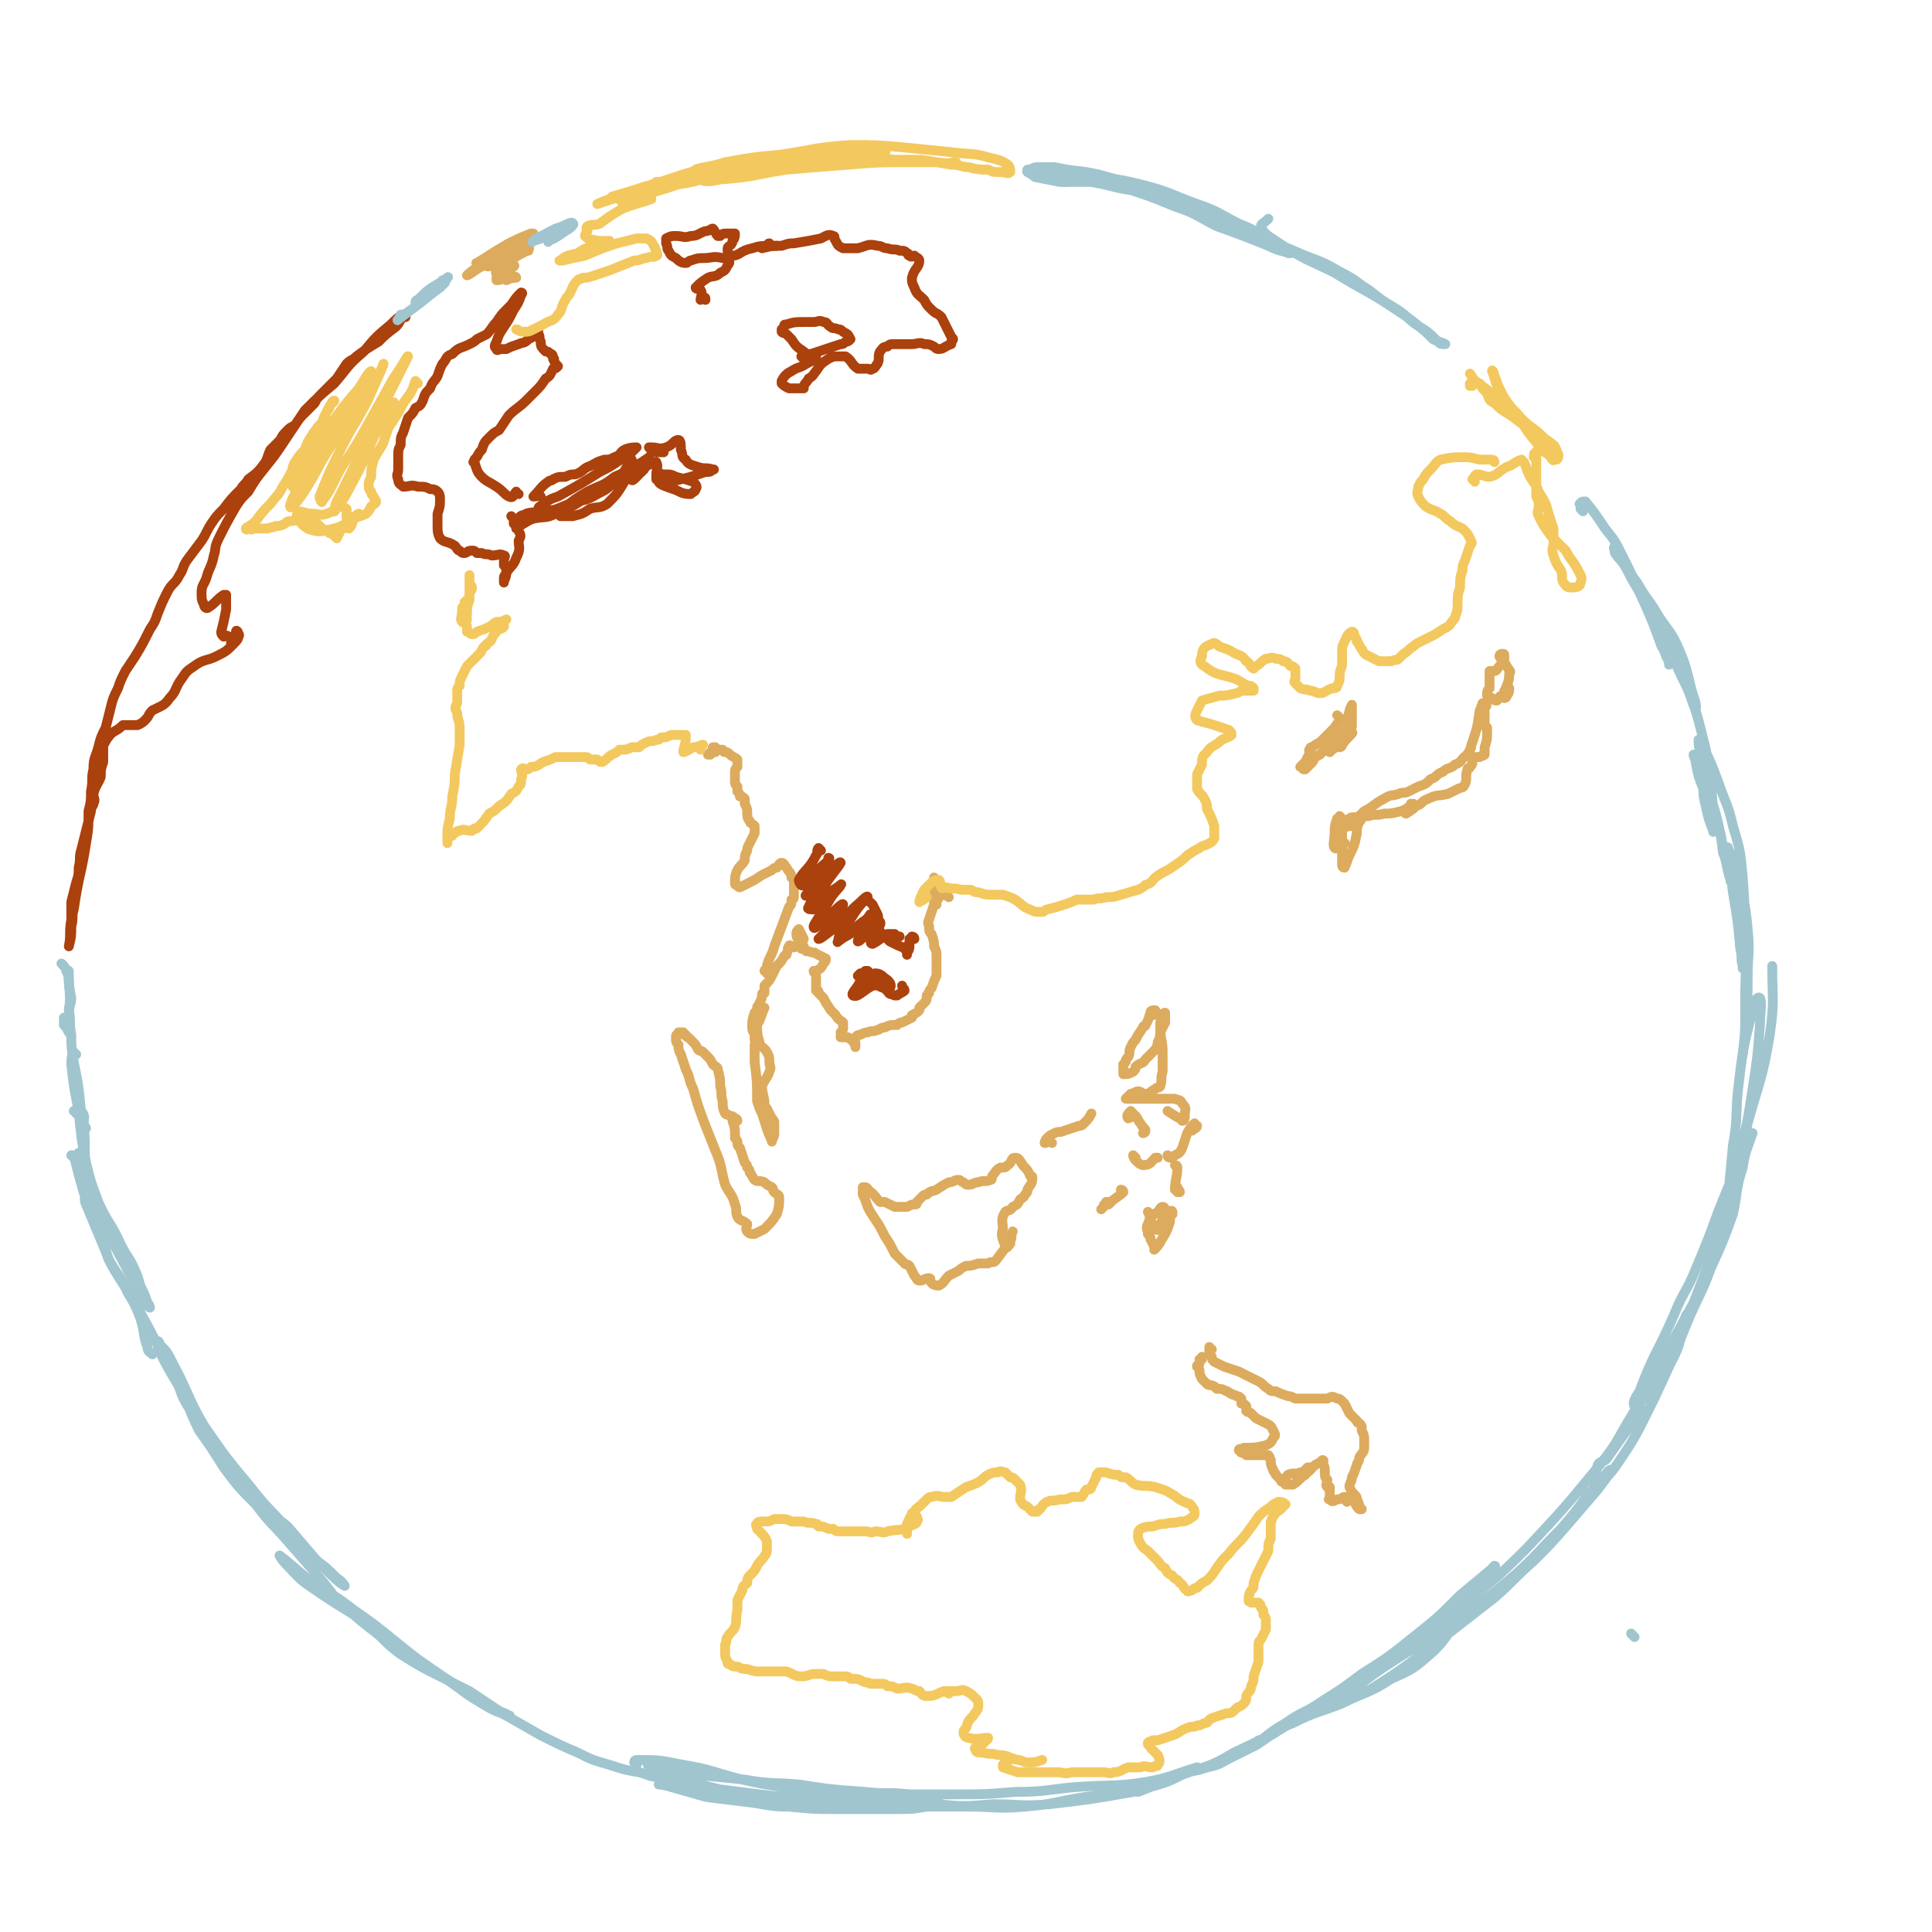 <svg viewBox='0 0 786 786' version='1.1' xmlns='http://www.w3.org/2000/svg' xmlns:xlink='http://www.w3.org/1999/xlink'><g fill='none' stroke='#A0C5CF' stroke-width='4' stroke-linecap='round' stroke-linejoin='round'><path d='M26,393c0,0 -1,-1 -1,-1 1,1 2,2 2,3 1,2 1,3 1,5 1,8 0,8 0,16 0,2 0,2 0,4 0,0 0,0 0,0 -1,-2 -1,-2 -2,-3 0,-2 0,-2 0,-3 '/><path d='M28,396c0,-1 0,-1 -1,-1 0,0 1,0 1,0 0,6 0,6 1,11 0,3 -1,3 -1,5 1,5 0,5 1,10 0,5 0,5 1,11 2,10 2,10 3,21 0,1 0,1 1,3 0,2 0,1 1,3 0,0 0,0 0,0 '/><path d='M31,429c0,0 -1,-1 -1,-1 -1,2 -1,3 -1,5 1,9 1,9 3,19 1,10 1,11 3,21 2,8 2,8 5,16 4,9 5,8 9,17 3,6 4,6 6,11 2,4 1,4 3,8 1,2 1,2 2,5 1,1 1,2 1,2 -2,-1 -2,-2 -4,-5 -3,-6 -3,-6 -6,-12 -6,-11 -6,-11 -11,-22 -4,-8 -4,-8 -7,-16 -1,-4 0,-4 -1,-8 '/><path d='M31,453c0,-1 -1,-1 -1,-1 1,-1 3,-1 3,0 2,2 1,3 1,5 1,10 0,10 1,19 0,6 1,6 2,11 1,6 1,6 3,11 2,7 2,7 4,14 4,7 5,7 8,14 3,5 3,5 5,10 2,6 1,7 3,12 0,2 1,2 2,3 '/><path d='M30,471c0,0 -1,-1 -1,-1 0,0 1,0 1,0 2,8 2,8 4,15 1,2 0,3 1,5 5,12 5,12 10,24 5,9 6,9 11,18 5,9 5,9 9,17 3,6 4,6 6,11 3,6 2,7 6,13 3,6 3,5 7,11 5,7 5,7 11,14 4,6 4,7 9,12 6,6 7,6 13,11 6,7 6,7 12,14 4,3 4,3 8,7 2,1 4,4 3,3 -2,-1 -4,-3 -8,-7 -8,-8 -7,-8 -14,-15 -8,-9 -9,-9 -16,-18 -10,-12 -10,-12 -19,-25 -7,-12 -6,-13 -13,-26 -2,-4 -2,-4 -5,-7 0,-1 -1,-2 -1,-1 0,1 0,2 1,4 3,6 3,6 6,11 6,10 5,11 10,21 5,7 5,7 10,15 6,8 6,8 13,15 6,8 6,7 13,15 7,8 7,8 14,16 5,6 4,6 9,10 5,5 5,5 10,9 7,5 6,6 13,11 8,5 8,5 16,9 6,3 6,3 12,6 6,4 6,4 12,8 2,1 3,1 4,2 1,0 0,0 0,0 -6,-2 -6,-2 -11,-5 -5,-3 -5,-3 -9,-6 -17,-12 -17,-12 -34,-24 -13,-9 -13,-8 -26,-17 -6,-4 -6,-5 -11,-10 -1,-1 -3,-4 -2,-3 4,3 6,5 12,10 9,6 9,5 18,12 13,9 13,10 26,20 10,7 10,7 21,14 7,5 7,5 15,9 7,4 7,4 14,8 8,4 8,4 15,7 6,3 6,3 13,5 6,2 6,2 12,3 4,1 4,2 9,2 3,0 3,-1 6,-1 '/><path d='M259,718c0,0 0,0 -1,-1 0,0 0,-1 1,-1 9,0 9,0 19,2 12,2 12,3 24,6 13,3 13,2 25,5 10,2 10,3 20,4 7,2 7,1 14,2 4,0 8,0 7,0 0,-1 -4,-1 -9,-2 -6,-1 -6,-1 -13,-1 -10,-1 -10,0 -21,-1 -8,0 -8,0 -16,-1 -8,-1 -8,-1 -16,-2 -8,-2 -8,-2 -16,-4 -6,-2 -6,-2 -12,-5 -1,0 -2,-1 -1,-1 1,0 3,1 6,1 7,2 7,2 13,3 10,1 10,1 20,2 11,2 11,1 22,2 13,2 13,2 27,3 9,1 9,0 18,1 5,1 6,1 10,2 2,1 3,2 3,3 -1,0 -3,0 -6,0 -6,1 -6,1 -13,1 -11,0 -11,0 -23,0 -10,0 -10,0 -20,-1 -9,0 -9,-1 -18,-2 -8,-1 -9,-1 -16,-2 -7,-2 -7,-2 -14,-4 -3,-1 -5,-1 -5,-1 0,-1 3,0 6,0 6,1 6,2 13,3 11,1 11,1 22,2 12,2 12,3 25,4 17,1 17,0 34,0 13,0 13,0 26,0 11,0 11,1 23,0 12,-1 12,-2 25,-4 9,-1 9,-1 17,-3 6,-1 6,-2 12,-3 2,-1 2,-1 5,-2 0,0 1,0 1,0 -2,1 -3,1 -6,2 -5,2 -5,3 -10,4 -17,3 -17,3 -34,5 -12,1 -12,0 -23,0 -12,1 -12,1 -23,0 -12,-1 -12,-1 -24,-3 -9,-1 -9,0 -19,-1 -3,0 -4,0 -6,0 0,0 2,0 3,0 5,0 5,0 9,0 9,0 9,0 17,0 14,0 14,0 28,0 12,0 12,0 24,-1 13,0 13,-1 25,-2 14,-1 15,0 28,-2 11,-2 11,-3 21,-6 '/><path d='M590,664c0,0 -1,-1 -1,-1 0,0 1,1 0,2 -3,4 -3,4 -6,7 -8,7 -8,7 -17,11 -9,6 -10,5 -20,10 -10,4 -10,3 -20,8 -8,3 -7,4 -15,9 -6,3 -6,3 -12,6 -5,3 -5,2 -11,4 -5,1 -5,1 -9,3 -5,1 -5,2 -9,3 -4,2 -7,3 -7,3 -1,0 3,-1 5,-2 7,-2 7,-2 13,-5 11,-4 11,-3 21,-9 15,-7 15,-7 29,-16 18,-11 18,-11 34,-23 11,-8 10,-8 20,-16 8,-7 8,-7 16,-14 4,-3 5,-5 7,-7 1,0 -1,1 -2,2 -6,5 -6,5 -12,10 -9,9 -9,9 -19,17 -10,8 -10,8 -21,15 -8,6 -8,6 -16,11 -7,5 -8,4 -15,9 -5,3 -5,3 -10,7 -1,0 -2,1 -1,0 2,0 2,-1 5,-2 8,-5 8,-5 16,-9 16,-10 16,-10 32,-20 12,-8 12,-7 24,-16 14,-9 14,-9 27,-20 10,-9 9,-9 19,-19 6,-7 6,-7 11,-14 4,-4 4,-5 8,-9 0,-1 2,-1 1,-1 -1,3 -2,4 -5,8 -6,7 -6,7 -12,14 -7,8 -7,8 -14,15 -8,7 -8,8 -16,15 -9,7 -9,7 -18,14 -16,12 -16,13 -32,23 -5,3 -8,4 -11,4 -1,0 1,-2 3,-3 11,-9 11,-8 22,-16 11,-8 11,-8 21,-17 14,-12 15,-12 28,-25 15,-16 15,-16 29,-33 9,-11 8,-12 15,-23 8,-11 10,-10 16,-22 4,-8 2,-9 5,-17 '/><path d='M668,574c0,0 -1,-1 -1,-1 0,0 1,0 1,1 -7,9 -7,9 -14,19 -1,2 -3,1 -4,3 -1,4 -2,8 -1,8 2,0 5,-3 8,-7 9,-13 9,-14 16,-28 7,-15 7,-15 13,-30 5,-12 6,-12 10,-23 5,-11 5,-11 9,-22 2,-9 1,-10 4,-19 1,-7 2,-8 4,-14 0,0 -1,1 -1,1 -3,6 -3,6 -5,12 -4,9 -4,9 -8,19 -4,11 -4,11 -9,23 -4,10 -5,9 -9,19 -7,16 -8,15 -14,31 -2,3 -3,5 -2,6 0,1 1,-1 3,-3 5,-8 5,-8 9,-17 6,-11 6,-11 12,-22 5,-13 5,-13 10,-26 5,-17 5,-17 9,-35 3,-13 3,-13 5,-26 2,-13 2,-13 3,-26 0,-5 1,-9 0,-11 -1,-1 -3,2 -3,5 -4,16 -4,16 -6,33 -1,11 0,11 -2,22 -1,11 -1,11 -2,21 -1,5 -2,11 -2,11 1,-1 2,-6 3,-12 4,-14 4,-14 7,-29 5,-18 6,-18 9,-36 2,-14 1,-14 1,-28 '/><path d='M665,666c-1,-1 -1,-1 -1,-1 -1,-1 0,0 0,0 0,0 0,0 0,0 0,0 0,0 0,0 -1,-1 0,0 0,0 '/><path d='M444,74c0,0 0,-1 -1,-1 0,0 1,1 1,1 -6,0 -7,0 -13,0 -5,-1 -5,-1 -10,-2 0,0 -1,-1 -1,-1 3,0 4,0 8,1 11,1 11,1 21,3 8,2 8,2 16,3 7,2 7,2 14,4 2,1 2,2 5,3 0,0 1,0 1,0 0,0 -1,0 -1,0 -1,-1 -1,-1 -2,-1 -6,-3 -5,-3 -11,-5 -5,-2 -5,-2 -9,-3 -6,-1 -6,-1 -11,-1 0,0 -1,-1 -1,-1 1,0 2,0 3,1 12,4 13,4 25,9 9,3 9,4 17,8 11,4 11,4 21,8 4,2 5,2 9,3 0,0 -1,0 -1,0 -3,-2 -3,-2 -6,-4 -2,-2 -2,-2 -4,-3 -5,-3 -5,-3 -10,-5 -8,-4 -8,-5 -17,-8 -11,-4 -11,-5 -23,-8 -12,-3 -12,-2 -25,-4 -8,-1 -8,-1 -17,-2 -2,0 -2,0 -4,0 0,0 0,0 0,0 0,0 0,0 1,0 2,-1 2,-1 4,-1 3,0 3,0 6,0 9,2 9,1 18,3 11,3 11,3 22,7 13,4 12,4 24,9 12,5 12,6 24,11 7,3 7,3 14,6 8,3 8,3 15,7 6,3 6,4 11,7 5,4 5,4 10,7 5,3 5,4 9,7 5,3 5,3 9,7 1,1 1,1 3,1 0,0 0,0 0,0 -2,-1 -3,-1 -5,-2 -2,-2 -2,-2 -3,-3 -6,-5 -6,-5 -12,-9 -12,-8 -12,-7 -25,-15 -12,-6 -12,-5 -24,-13 -3,-2 -5,-3 -6,-6 0,-1 1,-1 3,-3 '/><path d='M644,208c0,0 0,0 -1,-1 0,0 1,0 1,-1 -1,-1 -2,-1 -1,-1 0,-1 1,-1 2,-1 4,5 4,5 8,11 4,5 4,5 7,11 4,8 4,8 7,15 5,11 5,11 9,22 2,3 1,3 3,6 0,1 0,2 0,1 1,-1 1,-2 0,-4 -3,-9 -4,-9 -8,-17 -4,-9 -5,-9 -9,-17 -2,-4 -3,-4 -5,-7 0,-1 -1,-3 0,-2 3,6 4,7 9,14 4,7 5,7 9,14 4,6 5,6 8,13 3,7 3,8 5,16 1,4 2,5 2,8 0,0 0,-1 -1,-1 -2,-6 -2,-6 -5,-12 -5,-11 -5,-11 -10,-21 -2,-4 -3,-7 -4,-9 0,-1 2,1 2,3 5,7 5,7 8,15 4,9 5,8 7,18 4,11 4,12 7,24 2,12 2,12 3,25 1,4 1,5 0,8 0,1 0,0 0,0 -2,-5 -2,-5 -3,-10 -1,-4 -1,-4 -1,-7 -2,-5 -2,-5 -3,-10 0,-2 -1,-3 -1,-4 0,0 0,1 1,2 1,4 2,4 3,7 3,8 3,8 5,17 3,8 2,8 4,17 1,4 1,5 2,8 0,1 0,0 0,-1 -1,-5 -1,-5 -3,-10 -1,-8 -1,-8 -3,-16 -3,-10 -3,-10 -5,-21 -1,-4 -2,-5 -2,-9 0,0 1,1 1,1 4,8 4,8 7,16 3,9 4,9 6,18 3,10 3,10 4,21 1,14 1,15 1,29 0,4 0,4 -1,8 0,0 0,0 0,-1 -1,-3 0,-3 -1,-7 -1,-11 -1,-11 -3,-23 -1,-8 -1,-8 -2,-16 0,-1 0,-3 0,-2 1,3 3,4 4,9 2,12 3,12 4,24 1,10 0,10 0,20 0,9 0,9 -1,18 0,0 0,0 0,0 0,-6 0,-7 0,-14 1,-6 1,-6 1,-12 0,-1 0,-4 0,-3 -1,10 -1,12 -1,24 0,9 0,9 -1,18 '/></g>
<g fill='none' stroke='#F3C85F' stroke-width='4' stroke-linecap='round' stroke-linejoin='round'><path d='M372,617c0,-1 -1,-1 -1,-1 0,-1 0,0 1,0 0,1 0,1 1,1 0,1 1,1 0,2 0,1 -1,1 -3,2 -4,2 -4,1 -9,2 -2,1 -2,0 -5,0 -2,1 -2,0 -4,0 -4,0 -4,0 -7,0 -2,0 -2,0 -3,0 -2,0 -2,0 -3,-1 -1,0 -1,0 -2,0 -2,-1 -2,-1 -4,-1 -1,-1 0,-1 -1,-1 -3,-1 -3,0 -5,-1 -2,0 -2,0 -3,0 -1,0 -1,0 -2,0 -2,-1 -2,-1 -4,-1 -1,0 -1,0 -2,0 0,0 0,0 -1,0 -2,1 -2,1 -4,1 -2,0 -3,0 -3,1 -1,0 0,1 0,2 1,1 1,1 2,2 1,1 1,1 2,3 0,1 0,1 0,3 0,1 0,2 -1,3 -1,2 -2,2 -3,4 -1,2 -1,2 -2,3 -2,2 -2,2 -2,4 -1,1 -2,1 -2,3 -1,2 -1,2 -2,4 0,2 0,2 0,4 -1,4 0,4 -1,7 -1,2 -2,2 -3,4 -1,1 0,2 -1,3 0,2 0,2 0,4 0,1 0,1 1,3 0,1 0,1 1,1 1,1 1,1 3,1 2,1 2,1 4,1 3,1 3,1 5,1 3,0 3,0 5,0 3,0 3,0 6,0 3,1 3,2 6,2 3,0 3,-1 6,-1 1,0 1,0 3,0 2,1 2,1 4,1 2,0 2,0 4,0 2,0 2,0 3,1 3,0 3,0 5,1 2,1 2,0 3,1 2,0 2,0 4,0 2,0 2,0 3,1 2,0 2,0 4,1 3,0 3,-1 6,0 1,0 1,1 3,1 1,1 1,2 3,2 4,0 4,-1 7,-2 '/><path d='M386,689c0,0 -2,-1 -1,-1 1,0 2,0 4,0 2,0 2,-1 4,0 2,1 2,1 4,3 1,1 1,1 1,3 0,2 -1,2 -2,4 -2,2 -2,2 -3,5 -1,1 -1,1 -1,2 0,1 1,2 2,2 4,1 5,0 8,0 0,0 0,1 -1,1 -1,2 -1,1 -3,2 -1,1 -2,1 -1,2 0,1 1,1 3,1 3,1 3,0 6,1 4,0 4,1 8,2 2,0 2,1 4,1 3,0 3,0 6,-1 '/><path d='M411,716c0,0 -1,-1 -1,-1 0,0 0,0 0,0 0,1 -1,2 -1,2 -1,1 -1,1 -1,1 0,1 0,1 0,1 3,1 3,1 6,2 5,0 5,0 9,0 4,0 4,0 7,0 3,0 3,1 6,0 4,0 4,0 8,0 3,0 3,0 5,0 2,0 2,1 4,0 3,0 3,-1 6,-2 2,0 2,0 5,0 2,-1 2,0 5,0 1,-1 2,0 2,-1 1,-1 1,-2 0,-4 -1,-1 -1,-1 -2,-2 -1,-1 -1,-1 -1,-2 -1,0 -1,0 -1,-1 0,0 0,0 0,0 0,0 0,0 0,0 1,-1 1,0 2,-1 1,0 1,0 2,0 3,-1 3,-1 6,-2 3,-1 3,-2 6,-3 2,-1 2,0 4,-1 1,0 1,0 3,-1 2,0 1,-1 3,-2 3,-1 3,-1 6,-2 2,0 2,0 4,-2 1,-1 1,0 3,-2 1,-1 1,-1 1,-3 1,-2 2,-2 2,-4 1,-2 1,-2 1,-4 1,-3 1,-3 2,-6 0,-2 0,-2 0,-4 0,-1 0,-1 0,-2 0,-2 0,-2 1,-3 1,-2 1,-2 2,-4 0,-2 0,-2 0,-4 0,-1 0,-1 -1,-2 0,-2 0,-2 -1,-3 0,-1 0,-1 -1,-2 -1,0 -2,0 -3,0 -1,-1 -1,0 -1,-1 0,-2 0,-2 1,-4 1,-1 1,-1 1,-3 1,-3 1,-3 2,-5 1,-2 1,-2 2,-4 1,-2 1,-2 2,-4 0,-1 0,-1 0,-1 0,-2 0,-2 1,-4 0,-1 0,-1 0,-2 0,-1 0,-1 0,-2 0,0 0,0 0,-1 0,-1 0,-1 0,-2 1,-1 0,-1 1,-2 1,-2 2,-2 3,-3 1,-1 2,-2 2,-2 -1,-1 -2,-1 -3,-1 -2,1 -2,1 -3,2 -3,2 -3,2 -5,4 -2,3 -2,3 -5,7 -3,4 -4,4 -7,8 -3,3 -3,3 -5,6 -2,3 -2,3 -4,5 -2,1 -2,1 -4,3 -1,0 -1,0 -2,1 -1,0 -2,1 -2,0 -2,-1 -1,-2 -3,-3 -1,-2 -2,-1 -3,-3 -2,-1 -2,-1 -3,-3 -2,-1 -2,-2 -3,-3 -2,-2 -2,-2 -4,-4 -1,-1 -2,-1 -3,-3 -1,-2 -1,-2 -1,-3 0,-2 0,-2 1,-3 2,-1 3,-1 5,-1 3,-1 3,-1 5,-1 3,-1 3,0 6,-1 2,0 2,0 4,-1 1,-1 2,-1 2,-2 0,-1 0,-2 -1,-3 -1,-2 -2,-1 -3,-2 -3,-1 -3,-2 -5,-3 -3,-2 -4,-2 -7,-3 -4,-1 -4,0 -8,-1 -2,-1 -2,-2 -4,-3 -2,0 -2,0 -3,-1 -2,0 -2,0 -5,-1 -1,0 -1,0 -3,0 -1,1 -1,1 -1,2 -1,2 -1,2 -2,4 0,1 -1,1 -2,1 -1,1 -1,2 -2,3 -2,0 -2,0 -4,0 -2,1 -2,1 -5,1 -3,1 -3,0 -5,1 -2,1 -2,2 -3,3 -1,0 0,0 -1,1 0,0 0,0 -1,0 0,0 -1,0 -1,0 -1,-1 -1,-1 -2,-2 -2,-1 -2,-1 -3,-3 0,-3 1,-3 0,-6 -1,-1 -1,-1 -2,-2 -1,-1 -1,-1 -2,-1 -1,-1 -1,-1 -2,-2 -1,0 -2,-1 -3,0 -2,0 -2,0 -4,1 -2,1 -2,2 -4,3 -2,1 -2,1 -5,2 -3,2 -3,2 -6,4 -1,0 -2,0 -3,0 -2,0 -2,-1 -5,0 -1,0 -1,0 -2,1 -1,1 -1,1 -2,2 -2,2 -2,1 -3,3 -2,2 -2,3 -3,5 0,2 0,2 0,4 '/></g>
<g fill='none' stroke='#DCAB5E' stroke-width='4' stroke-linecap='round' stroke-linejoin='round'><path d='M524,604c0,0 -1,-1 -1,-1 0,0 0,0 0,1 1,0 0,0 1,0 0,0 0,0 1,0 0,0 0,0 1,0 3,-2 2,-2 5,-4 2,-2 2,-2 4,-4 2,-1 2,-1 3,-2 1,0 0,1 0,1 1,2 1,2 1,4 0,2 0,2 1,3 0,2 -1,2 0,3 0,0 1,0 1,0 0,2 0,2 0,4 0,1 -1,1 0,1 1,1 1,1 3,0 2,0 2,-1 3,-1 1,0 0,1 1,2 0,0 1,-1 1,-2 '/><path d='M533,598c0,0 -1,-1 -1,-1 0,0 1,0 1,0 0,0 0,0 0,0 -1,0 -1,0 -2,1 -1,1 -1,1 -2,1 -2,1 -3,0 -5,1 -1,1 -1,2 -2,3 -1,0 -1,-1 -1,-1 -1,-1 -1,-1 -2,-2 0,-1 -1,-1 -1,-2 -1,-2 -1,-2 -1,-4 -1,-1 0,-1 -1,-2 -1,0 -1,0 -2,0 -1,0 -2,0 -3,0 -1,0 -1,0 -3,0 -1,0 -1,0 -1,0 -1,-1 -1,-1 -2,-1 -1,-1 -1,-1 -1,-1 0,-1 1,0 2,-1 4,0 5,0 9,-1 2,-1 2,-1 3,-3 1,-1 1,-1 0,-3 -1,-2 -1,-2 -3,-3 -2,-1 -2,-1 -4,-2 -1,-1 -1,-1 -2,-2 -1,-1 -1,0 -2,-1 0,-1 0,-1 0,-1 0,-1 0,-1 0,-1 -1,-1 -1,-1 -2,-1 0,-1 0,-1 0,-2 -1,-1 -1,-1 -2,-1 -1,-1 -1,0 -2,-1 -1,0 -1,-1 -2,-1 -2,-1 -2,-1 -4,-1 -1,-1 -1,-1 -1,-1 -2,-1 -2,0 -3,-1 -1,-1 -1,-1 -2,-2 -1,-2 -1,-2 -1,-3 0,-1 0,-1 -1,-2 0,-1 0,0 0,0 1,-1 1,-1 1,-2 1,-1 0,-1 1,-1 0,0 0,0 0,0 -1,0 -1,0 -1,0 0,0 1,0 1,-1 '/><path d='M493,549c-1,0 -1,-1 -1,-1 0,0 0,1 0,1 0,0 0,0 0,0 0,2 0,2 1,3 0,1 0,1 1,2 2,1 2,1 4,2 3,1 3,1 6,2 4,2 4,2 8,4 2,1 2,2 4,3 1,1 1,1 3,1 2,1 2,1 5,2 1,0 1,0 3,1 3,0 3,0 6,0 3,0 3,0 7,0 2,-1 2,-1 4,0 1,0 1,0 3,2 1,2 1,2 2,4 1,1 1,1 3,3 0,1 1,1 1,1 1,1 1,1 1,2 0,1 0,1 0,1 1,2 1,2 1,4 0,2 0,2 0,3 0,2 -1,2 -2,4 0,2 -1,2 -1,3 -1,3 -1,3 -2,5 0,2 -1,2 -1,4 1,2 1,2 2,3 1,1 1,1 1,2 1,2 1,2 1,3 1,1 1,1 1,1 -1,0 -1,0 -1,0 -1,-1 -1,-1 -2,-3 '/><path d='M300,456c0,0 0,-1 -1,-1 0,0 1,1 1,1 0,0 0,-1 -1,-1 -1,-1 -1,-1 -2,-1 -1,-1 -1,0 -2,-1 -1,-2 -1,-3 -1,-5 -1,-3 0,-3 -1,-6 0,-3 0,-3 -1,-7 0,-1 -1,-1 -2,-2 -1,-2 -1,-2 -2,-3 -1,-1 -1,-1 -2,-2 -1,-1 -1,0 -2,-1 -1,-2 -1,-2 -2,-3 -1,-1 -1,-1 -2,-2 0,0 -1,0 -1,-1 -1,0 -1,0 -1,-1 -1,0 -1,0 -2,0 0,0 0,0 0,1 -1,0 -1,0 -1,1 0,2 0,2 1,3 0,2 0,2 1,4 1,3 1,3 2,6 2,4 1,4 3,8 2,7 2,7 5,15 2,5 2,5 4,10 3,7 2,7 4,14 2,4 3,4 4,8 1,2 0,3 1,5 1,2 2,1 4,3 0,1 -1,2 0,3 1,1 1,1 3,1 2,-1 2,-1 4,-2 3,-3 3,-3 5,-6 1,-3 1,-4 1,-7 0,-1 -1,-1 -2,-2 -1,-1 0,-1 -1,-2 -2,-1 -2,-1 -3,-2 -2,-1 -3,0 -4,-1 -1,-1 -1,-2 -2,-3 0,-1 0,-1 -1,-2 0,-1 0,-1 -1,-2 -1,-3 -1,-3 -2,-6 -1,-1 -1,-1 -1,-2 0,-1 0,-1 -1,-2 0,-1 0,-1 0,-1 0,-3 0,-3 -1,-6 '/><path d='M411,506c0,0 -1,-2 -1,-1 0,0 1,2 0,2 0,1 -1,0 -1,0 -1,-3 -2,-4 -1,-7 0,-3 -1,-4 1,-7 1,-1 2,0 3,-2 2,-1 2,-1 3,-3 1,-1 1,0 2,-2 1,-1 1,-1 1,-2 1,-2 2,-2 2,-5 0,-1 -1,0 -1,-1 -1,-2 -1,-2 -2,-3 -2,-2 -2,-4 -4,-4 -2,0 -1,2 -3,3 -1,1 -1,1 -2,1 -1,0 -1,0 -1,0 -2,1 -2,2 -3,3 -1,1 0,2 -1,2 -2,1 -3,0 -5,1 -2,0 -2,1 -4,1 -1,0 -1,0 -2,-1 -1,0 -1,-1 -2,-1 -2,0 -2,1 -4,1 -2,1 -2,1 -5,3 -2,1 -2,0 -4,2 -1,0 -1,0 -2,1 -1,1 -1,1 -2,2 0,1 0,1 -1,1 -1,0 -1,0 -3,1 -2,0 -2,0 -4,0 0,0 0,0 -1,0 -2,-1 -2,-1 -4,-2 -1,0 -1,0 -2,0 -2,-2 -2,-3 -5,-5 0,0 0,-1 -1,-1 0,0 -1,0 -1,0 0,1 0,2 0,3 1,2 1,2 2,5 1,2 1,2 3,5 2,3 2,3 4,7 2,3 2,3 4,7 2,2 2,2 4,4 1,1 1,0 2,1 1,2 1,2 2,4 1,1 1,2 2,2 2,0 2,-1 4,-1 1,0 0,1 1,2 1,1 2,1 3,1 2,-1 2,-2 4,-4 2,-1 2,-1 4,-2 1,-1 1,-1 3,-2 2,0 2,0 5,-1 2,0 2,0 4,0 1,-1 2,0 3,-1 3,-4 3,-4 6,-8 1,-2 0,-2 1,-4 '/><path d='M428,465c0,0 -1,-1 -1,-1 0,0 0,0 0,0 -1,1 -2,1 -2,1 0,0 0,-1 1,-2 1,-1 1,-1 3,-2 2,-1 2,0 4,-1 3,-1 3,-1 6,-2 1,0 1,0 2,-1 2,-2 2,-2 3,-4 '/><path d='M469,413c0,0 -1,0 -1,-1 0,-1 1,-1 2,-1 0,0 -1,0 -1,0 -2,2 -1,3 -3,6 0,1 -1,0 -1,1 -2,3 -2,3 -3,5 -1,1 -1,1 -2,3 -1,2 0,2 -1,4 -1,1 -1,1 -1,2 -1,1 -1,1 -1,1 0,1 0,2 0,3 0,0 0,1 0,1 2,0 2,0 4,-1 1,-1 1,-1 1,-2 2,-2 3,-1 4,-3 2,-2 2,-2 4,-4 1,-2 1,-2 1,-3 1,-2 1,-2 1,-4 1,-2 1,-2 2,-4 0,-2 0,-3 0,-4 0,0 -1,0 -1,1 -1,2 -1,3 -1,5 0,5 1,5 1,10 0,4 0,4 0,8 -1,3 0,3 -1,6 -1,1 -1,0 -2,1 -2,1 -2,2 -4,2 -1,1 -1,-1 -3,-1 -1,0 -2,1 -3,1 -1,1 -1,1 -2,2 0,0 0,0 0,0 4,0 4,0 7,0 4,0 4,0 7,0 3,0 3,0 6,0 2,1 2,0 3,2 2,2 1,2 1,5 0,1 0,2 -1,2 0,0 0,0 -1,-1 -2,-1 -2,-1 -5,-3 '/><path d='M461,453c0,0 -1,-1 -1,-1 -1,1 -2,2 -1,3 0,0 2,-1 3,-1 1,1 1,2 2,3 1,2 2,2 2,3 0,1 -1,1 -1,1 '/><path d='M462,471c0,0 -1,-1 -1,-1 0,0 0,1 1,2 1,1 2,2 3,2 3,0 3,-1 5,-3 0,0 0,0 1,0 '/><path d='M476,471c0,0 -1,0 -1,-1 0,0 0,1 1,1 1,0 1,0 2,-1 2,-1 2,-1 3,-3 1,-3 1,-3 2,-6 1,-2 2,-3 3,-4 0,0 -1,2 -1,2 1,0 2,-1 2,-1 0,1 -1,1 -2,2 '/><path d='M479,475c0,0 -1,-1 -1,-1 0,0 1,0 1,1 0,4 -1,5 -1,9 0,0 0,-1 1,-1 0,1 1,1 1,2 0,0 -1,0 -1,0 0,0 0,0 0,0 '/><path d='M477,494c0,-1 0,-2 -1,-1 0,1 0,2 0,4 -1,3 -1,3 -2,5 -2,3 -2,4 -4,6 -1,1 0,0 0,0 -1,-2 -1,-2 -2,-4 0,-1 0,-1 -1,-2 0,-2 -1,-2 0,-4 1,-3 1,-3 4,-5 1,-1 1,-2 2,-2 1,0 1,1 1,2 -1,3 -1,3 -2,5 0,2 -1,3 -2,2 -2,-1 -1,-3 -3,-7 '/><path d='M457,485c0,0 -1,-1 -1,-1 0,0 1,0 1,1 -2,2 -3,2 -5,4 -1,1 -1,1 -1,1 0,0 0,0 0,0 0,-1 1,-1 0,-1 0,0 0,0 -1,0 0,0 0,0 0,1 -1,0 -1,0 -1,1 -1,1 -1,1 -1,1 '/><path d='M546,345c0,0 -2,0 -1,-1 0,-1 3,-1 2,-1 0,0 -3,3 -4,2 -1,-1 0,-3 0,-7 0,-2 0,-2 1,-5 0,0 0,0 1,0 0,-1 0,-1 0,-1 1,1 1,1 1,2 0,2 0,2 0,3 0,4 0,4 0,9 0,3 0,3 0,6 0,1 1,1 1,1 1,-2 1,-3 2,-5 2,-4 2,-4 3,-9 0,-2 0,-2 1,-5 0,0 0,0 0,0 1,0 0,0 1,-1 1,-1 1,-1 3,-1 2,-1 3,0 6,-1 3,0 3,0 7,-1 3,-1 3,-2 5,-3 0,0 -1,1 -1,1 0,0 0,-1 0,-1 '/><path d='M575,329c0,0 0,-1 -1,-1 -1,1 -3,3 -2,3 0,0 2,-1 4,-3 3,-1 2,-2 5,-3 4,-2 4,-1 8,-2 2,-1 2,-1 4,-2 2,-1 2,0 3,-2 1,-2 0,-3 1,-6 0,-1 1,0 1,-1 1,-1 1,-1 1,-2 0,0 0,-1 0,-1 0,-1 0,-1 1,-1 1,0 1,0 2,0 1,-1 1,0 2,-1 0,-1 0,-1 0,-3 1,-3 1,-3 1,-6 0,-1 0,-1 0,-2 0,0 -1,0 -1,-1 0,-2 0,-2 0,-3 0,-2 0,-2 0,-4 1,-1 1,-1 0,-2 0,0 0,0 0,0 -1,0 -1,0 -1,1 -1,1 0,1 -1,2 -1,7 -1,7 -3,13 -1,2 0,2 -1,3 0,1 -1,1 -1,2 -3,2 -2,3 -5,4 -2,2 -3,1 -5,3 -3,1 -2,2 -5,3 -2,2 -2,2 -5,3 -2,1 -2,1 -4,2 -2,1 -2,0 -4,1 -3,1 -3,0 -6,2 -4,2 -4,3 -8,5 -1,1 -1,1 -2,2 -2,1 -3,0 -4,1 -2,1 -3,2 -3,3 1,1 2,0 4,0 '/><path d='M612,284c0,0 -1,-1 -1,-1 -1,0 -1,1 -2,2 -1,0 -1,0 -2,-1 -1,0 -1,-1 -2,-1 0,-2 0,-2 1,-3 0,-3 0,-3 0,-5 0,-1 0,-1 0,-2 0,0 1,0 2,0 1,0 1,-1 2,-2 1,-1 1,-1 2,-3 0,0 0,0 0,-1 0,-1 0,-1 -1,-1 0,0 -1,0 -1,1 1,2 2,2 3,4 1,2 2,2 1,3 0,4 -1,4 -2,8 0,1 -1,2 0,2 0,0 1,0 1,-1 1,-1 1,-2 1,-3 -1,0 -1,1 -2,1 '/><path d='M545,292c0,0 -1,-1 -1,-1 0,0 1,1 1,1 0,2 -1,2 -2,4 -3,3 -3,3 -6,6 -2,1 -2,1 -3,2 -1,0 -1,0 -1,1 -1,0 0,1 0,1 -1,2 -1,2 -2,4 -1,1 -1,1 -2,2 0,0 0,0 0,0 1,0 1,0 1,0 0,0 0,0 0,0 0,1 0,1 1,1 0,0 0,0 1,-1 1,-1 1,-1 2,-2 1,-2 1,-2 3,-3 3,-3 3,-3 6,-6 1,-1 0,-2 1,-2 1,-1 1,-1 2,-1 2,-1 2,0 3,-1 1,-1 1,-1 1,-2 0,-3 0,-3 0,-6 0,-1 0,-3 0,-2 -1,1 -1,3 -2,6 0,3 0,3 -1,6 -1,2 -1,2 -3,4 -1,2 -1,1 -2,2 -1,1 -1,1 -1,1 0,-1 -1,-2 0,-3 2,-2 2,-2 4,-3 1,0 2,0 2,1 0,0 -1,1 -1,1 -1,1 -2,2 -1,2 0,0 1,0 1,-1 2,-3 5,-5 4,-5 -1,-2 -4,0 -9,1 '/><path d='M386,365c0,0 -1,-1 -1,-1 0,0 0,1 0,0 1,0 1,0 0,0 0,0 -1,-1 -2,0 -2,2 -1,2 -3,4 -1,3 -1,3 -2,6 -1,2 0,2 0,3 0,2 0,2 1,3 1,3 1,3 1,5 1,2 1,2 1,4 0,2 0,2 0,4 0,2 0,2 0,4 -1,2 -1,2 -2,5 -1,1 -1,1 -1,2 -1,0 0,1 -1,1 0,2 0,2 -1,3 -1,1 -1,1 -2,2 0,1 0,1 0,1 -1,1 -1,1 -3,2 0,1 0,1 0,1 -2,1 -2,1 -4,2 -1,0 -1,0 -2,1 0,0 0,0 -1,0 -2,0 -2,0 -4,1 -2,0 -2,1 -3,1 -2,1 -2,0 -4,1 -1,0 -1,0 -3,1 -1,0 -1,0 -2,1 0,0 0,0 -1,1 0,1 0,1 1,2 0,1 0,1 0,1 0,0 0,-1 0,-1 0,0 0,0 0,-1 0,0 -1,0 -1,-1 0,0 0,0 0,0 -1,0 -1,0 -2,-1 0,0 0,0 0,0 -1,0 -1,0 -1,0 0,0 0,0 0,0 0,0 0,0 -1,0 0,0 0,0 0,0 0,0 0,0 -1,0 0,0 0,0 0,-1 0,0 0,0 0,0 0,0 0,0 0,0 1,0 0,-1 0,-1 0,0 0,0 0,0 1,-1 1,-1 1,-2 0,-1 0,-1 0,-2 -1,-1 -2,-1 -3,-3 -1,-1 -1,-1 -2,-2 -2,-3 -2,-3 -3,-5 -1,-1 -1,-1 -2,-2 0,-1 0,-1 -1,-1 0,-1 0,-1 0,-3 0,0 0,0 0,-1 0,-1 0,-1 0,-2 0,-1 -1,-1 -1,-2 0,0 1,0 1,0 2,-1 2,-1 3,-3 1,-1 1,-1 1,-2 -2,-1 -2,-1 -4,-2 -1,-1 -1,0 -3,-1 -1,0 -1,0 -2,-1 0,0 0,0 0,-1 -1,-1 -1,-1 -1,-1 -1,-2 -1,-2 -1,-3 0,-1 0,-2 0,-2 0,0 0,1 0,2 0,0 0,0 0,0 1,1 0,0 0,0 0,0 0,0 0,0 1,1 1,1 2,1 0,0 0,0 0,0 -1,-2 -1,-2 -2,-4 0,0 0,0 0,0 -1,1 -1,1 -1,2 0,2 1,2 2,4 0,1 1,1 2,3 0,0 0,0 0,0 -1,-1 -1,-1 -2,-1 0,-1 0,-1 -1,-1 -1,0 -1,0 -2,0 0,0 0,1 0,0 -1,0 -1,0 -1,0 0,0 -1,-1 -1,0 -1,1 0,1 -1,3 0,1 0,0 -1,1 -1,2 -1,2 -3,4 -1,2 -1,2 -2,4 -1,2 -1,2 -3,4 0,1 0,1 0,2 0,0 0,0 0,1 -1,0 -1,0 -1,1 0,0 0,0 0,0 0,1 0,1 -1,3 0,1 -1,1 -1,2 1,1 1,0 2,0 1,0 1,0 1,0 -1,2 -1,3 -2,5 0,1 -1,1 -1,2 0,3 0,4 1,7 0,2 2,2 3,4 1,2 1,2 1,4 0,2 1,2 0,4 -1,3 -2,3 -3,6 0,3 1,4 1,7 0,1 0,1 1,2 1,2 1,2 2,4 1,1 1,1 1,2 0,2 0,2 0,4 0,1 0,1 -1,3 0,0 0,1 0,0 -2,-4 -2,-5 -4,-11 -1,-2 -1,-2 -2,-5 0,-8 0,-8 -1,-16 0,-4 0,-4 0,-7 0,-1 1,-1 0,-2 0,-1 0,-1 0,-2 0,-1 -1,-1 -1,-3 0,-3 0,-3 1,-6 '/><path d='M312,396c0,-1 -1,-1 -1,-1 0,-1 2,0 2,-1 1,0 -1,-1 -1,-1 1,-4 2,-4 3,-8 3,-8 3,-8 6,-16 1,-1 1,-1 1,-3 0,0 1,0 1,-1 0,-3 0,-3 0,-6 0,-1 0,-1 -1,-2 0,-2 -1,-2 -2,-4 -1,-1 -1,-2 -2,-2 -1,0 -1,1 -2,2 -1,0 -1,0 -2,1 -2,1 -2,1 -4,2 -3,2 -3,2 -5,3 -2,1 -2,1 -4,2 0,0 -1,0 -1,-1 -1,0 -1,0 -1,-1 0,-2 0,-3 1,-5 1,-2 2,-2 3,-4 0,-2 0,-2 1,-4 0,-1 0,-1 1,-3 1,-2 1,-2 2,-4 0,-1 0,-1 0,-1 0,-1 0,-1 0,-2 -1,-1 -2,-1 -2,-2 -1,-1 -1,-2 -1,-3 0,-2 0,-2 -1,-4 0,-1 0,-1 0,-2 -1,-1 -1,-1 -2,-1 0,-1 0,-1 -1,-2 0,-1 0,-1 0,-2 -1,-1 -1,-1 -1,-2 0,-1 0,-1 0,-2 0,-1 0,-1 0,-2 0,-1 0,-1 1,-2 0,-2 0,-2 0,-3 -1,-1 -2,-1 -3,-2 -1,-1 -1,-1 -2,-1 0,0 0,0 0,0 -1,0 -1,-1 -1,-1 -1,0 -1,0 -1,0 -1,0 -1,0 -2,1 0,0 0,0 -1,0 -1,0 -1,1 -1,1 0,0 0,0 0,0 0,0 -1,0 -1,0 0,0 0,0 1,0 0,0 -1,0 0,-1 0,0 0,0 1,0 0,-1 0,0 1,-1 0,0 0,0 0,-1 0,0 0,0 -1,0 0,0 0,0 0,0 1,1 0,0 0,0 0,0 0,1 0,1 1,1 1,0 1,1 '/><path d='M381,368c0,0 -1,-1 -1,-1 0,0 1,1 1,1 0,-2 -1,-2 -1,-4 0,-1 0,-1 0,-2 0,-2 0,-2 0,-4 0,0 0,0 0,0 0,-1 0,-1 0,-1 '/></g>
<g fill='none' stroke='#F3C85F' stroke-width='4' stroke-linecap='round' stroke-linejoin='round'><path d='M285,305c0,0 -1,-1 -1,-1 0,0 2,-1 2,-1 -1,0 -2,1 -4,1 -2,1 -3,2 -4,2 0,-2 1,-3 1,-6 0,0 0,-1 0,-1 0,0 -1,0 -1,0 -3,0 -3,0 -5,0 -2,1 -2,1 -4,1 -1,1 -1,1 -2,1 -2,1 -2,0 -4,1 -2,1 -2,1 -3,2 -2,0 -2,0 -3,0 -2,1 -2,1 -5,1 -1,1 -1,1 -3,2 -2,1 -2,2 -4,3 -1,0 -1,0 -2,-1 -1,0 -1,0 -3,0 -1,-1 -1,-1 -2,-1 -4,0 -4,0 -7,0 -3,0 -3,0 -5,0 -2,1 -2,1 -5,2 -2,1 -2,2 -5,2 -1,1 -1,1 -2,1 -1,0 -1,-1 -2,0 0,2 1,2 0,4 0,2 0,2 -1,3 -1,2 -1,2 -3,3 -2,3 -2,3 -5,5 -2,2 -2,2 -4,3 -2,3 -2,3 -5,6 0,0 0,0 -1,0 0,1 -1,0 -1,1 -3,0 -3,-1 -5,0 -1,0 -1,0 -2,1 -1,0 -1,0 -1,1 -1,0 -1,0 -1,0 0,0 0,1 -1,1 0,0 0,0 0,1 0,0 0,1 0,1 0,-1 0,-2 0,-3 0,-3 0,-3 1,-7 0,-5 1,-4 1,-9 1,-5 1,-5 1,-9 1,-6 1,-6 2,-12 0,-4 0,-4 0,-7 0,-3 -1,-3 -1,-6 -1,-2 -1,-2 0,-4 0,-3 0,-3 0,-5 0,-1 0,-1 1,-2 0,-2 0,-2 1,-4 1,-2 1,-2 2,-4 1,-1 1,-1 2,-2 2,-2 2,-2 3,-3 1,-1 1,-2 2,-3 1,0 1,-1 1,-1 1,-1 2,-1 2,-2 1,-2 1,-2 2,-3 0,0 0,0 0,-1 1,0 2,0 3,-1 0,-1 0,-1 0,-2 0,0 0,0 1,-1 0,0 0,0 0,0 -2,1 -2,1 -4,1 -2,1 -1,1 -3,2 -2,1 -2,1 -5,2 -1,1 -1,1 -2,1 -1,0 -1,-1 -2,-1 0,-1 0,-1 0,-2 -1,-3 0,-3 0,-6 0,-2 0,-2 1,-5 0,-1 0,-1 0,-3 1,-1 1,-1 1,-2 0,-1 -1,-1 -1,-2 0,0 0,0 0,-1 0,-1 0,-1 0,-2 0,0 0,0 0,0 0,2 0,2 0,4 0,1 0,1 0,2 0,1 0,1 0,2 0,0 0,0 0,1 -1,1 -1,1 -2,2 0,1 0,1 0,2 -1,0 -1,0 -1,1 0,3 -1,4 0,5 1,1 1,0 2,-1 '/><path d='M170,156c0,0 -1,-1 -1,-1 0,0 0,0 0,0 -1,3 -1,3 -2,5 -3,4 -3,4 -5,8 -2,3 -2,3 -4,6 -1,3 -1,3 -2,6 -2,4 -2,3 -4,7 -1,4 -1,4 -1,7 -1,2 -1,2 -1,3 0,2 0,2 1,3 0,1 0,1 1,2 0,1 1,1 1,2 0,1 -1,1 -2,2 -1,2 -1,2 -2,3 -2,1 -3,1 -5,2 -1,1 0,2 -2,4 -1,0 -2,-1 -3,0 -1,2 -1,2 -2,4 0,0 0,0 0,0 -1,-1 -1,-1 -2,-2 -1,0 -1,0 -2,-1 -2,-1 -2,-1 -3,-2 -2,-2 -2,-2 -4,-3 -4,0 -4,0 -7,1 -2,0 -2,0 -3,1 -2,1 -2,1 -4,1 -1,1 -1,0 -3,1 -2,0 -2,0 -4,0 -1,0 -1,0 -2,0 -1,1 -1,0 -2,0 0,0 -1,1 -1,0 1,-1 2,-1 4,-3 3,-4 3,-4 6,-7 3,-4 3,-3 5,-7 2,-3 2,-3 4,-7 0,-1 0,-1 1,-3 2,-3 2,-3 4,-5 1,-3 1,-3 3,-6 1,-2 1,-1 2,-3 2,-2 2,-2 3,-4 1,-3 1,-3 3,-6 0,-1 1,-1 1,-1 0,1 -2,1 -2,3 -2,3 -2,3 -3,6 -2,5 -2,5 -4,10 -3,6 -3,6 -6,11 -1,3 -1,3 -2,5 0,0 0,0 0,0 5,-7 5,-7 10,-14 3,-4 2,-4 6,-9 5,-8 6,-7 11,-15 3,-4 5,-8 5,-9 -1,0 -3,4 -5,7 -6,7 -6,7 -11,14 -6,10 -5,10 -10,20 -4,7 -7,12 -7,14 0,2 4,-3 7,-8 5,-8 4,-8 10,-17 7,-11 8,-11 15,-22 4,-5 6,-11 6,-11 0,1 -3,7 -6,14 -5,10 -6,10 -11,20 -5,10 -5,10 -9,20 0,1 1,3 1,2 4,-5 4,-7 8,-14 6,-9 6,-9 11,-18 5,-9 5,-9 10,-18 3,-4 6,-10 6,-9 -1,2 -4,8 -8,16 -6,14 -6,13 -13,27 -4,8 -4,8 -8,16 -1,2 -1,5 -1,4 2,-2 4,-5 7,-11 5,-9 5,-10 9,-19 4,-7 6,-9 8,-14 1,-1 -1,1 -2,2 -6,12 -6,12 -12,24 -4,7 -3,8 -7,14 -3,3 -3,4 -6,5 -3,1 -3,0 -6,0 -3,0 -6,-2 -6,0 -1,1 1,4 4,6 5,2 6,1 11,0 4,-1 4,-2 8,-4 1,-1 2,-2 2,-2 -1,0 -2,2 -3,2 -1,1 -1,0 -2,0 0,-2 0,-2 0,-4 0,0 0,0 0,0 -2,-1 -2,-1 -3,-1 '/></g>
<g fill='none' stroke='#AB410D' stroke-width='4' stroke-linecap='round' stroke-linejoin='round'><path d='M334,346c0,0 -1,-1 -1,-1 -1,1 0,2 -1,3 -3,6 -5,6 -7,10 0,1 1,3 2,2 4,-3 4,-5 9,-9 1,-1 2,-2 1,-2 0,2 -1,3 -3,6 -3,5 -4,6 -6,9 -1,1 1,0 2,0 4,-4 3,-5 7,-9 2,-2 5,-5 5,-4 -1,2 -4,5 -7,10 -3,4 -5,5 -6,8 -1,1 1,1 2,1 4,-3 4,-4 8,-8 2,-1 4,-3 3,-2 0,1 -3,3 -5,7 -3,5 -6,9 -6,10 0,2 3,-2 6,-4 3,-3 6,-6 6,-5 0,1 -3,5 -6,10 -2,2 -4,4 -4,4 1,0 3,-2 6,-4 6,-5 5,-6 11,-11 1,-1 3,-3 3,-2 -2,2 -4,4 -7,9 -3,4 -5,6 -5,9 -1,1 1,-1 3,-2 4,-2 3,-3 7,-6 2,-1 3,-3 3,-3 1,1 -1,3 -2,5 -2,3 -3,5 -3,6 1,0 2,-2 4,-3 3,-2 5,-5 5,-5 1,1 -2,4 -3,7 -1,1 -1,2 0,2 2,-1 3,-2 6,-4 1,0 2,0 3,0 0,0 0,1 0,1 0,1 1,0 2,0 '/><path d='M350,398c0,0 0,-1 -1,-1 0,0 1,-1 1,-1 0,1 0,2 0,3 -1,3 -4,5 -3,6 2,1 4,-2 8,-4 2,0 2,-1 4,-1 1,1 0,2 2,3 1,2 1,1 3,2 1,0 1,0 1,0 1,-1 2,-1 3,-2 0,-1 -1,-1 -1,-2 '/><path d='M372,382c0,0 -1,-1 -1,-1 0,0 1,0 1,1 -1,0 -1,0 -2,1 0,0 0,1 0,1 0,0 0,1 0,1 0,0 0,-1 0,-1 0,0 0,0 0,-1 0,0 0,-1 0,-1 0,0 0,1 0,1 0,1 0,1 -1,2 0,2 0,2 0,3 0,0 0,1 0,0 0,-1 1,-1 1,-3 0,-1 0,-1 0,-2 '/><path d='M361,401c0,0 0,-1 -1,-1 0,0 0,1 0,0 -4,-2 -4,-2 -7,-5 -1,0 -1,0 -1,0 0,1 1,1 1,2 2,2 1,2 3,3 2,2 4,2 6,2 1,-1 0,-3 -2,-4 -1,-1 -2,-2 -4,-2 -2,1 -4,3 -4,4 1,1 4,0 7,0 '/><path d='M369,387c0,0 -1,-1 -1,-1 0,0 1,0 1,0 -3,-1 -3,-1 -7,-3 -1,-1 -1,-1 -2,-2 -2,-2 -2,-2 -3,-4 -1,-2 1,-3 0,-5 -1,-2 -1,-2 -2,-4 -1,-1 -2,-2 -3,-2 -2,1 -2,2 -4,4 '/><path d='M211,201c-1,0 -1,-1 -1,-1 -1,1 -1,3 -3,2 -2,-1 -2,-2 -5,-4 -3,-2 -4,-2 -6,-4 -2,-2 -2,-3 -3,-6 -1,0 0,0 0,-1 2,-2 1,-2 3,-4 1,-3 1,-3 3,-5 2,-2 2,-2 4,-3 2,-3 2,-3 4,-6 3,-3 4,-3 7,-6 2,-2 2,-2 4,-4 2,-2 2,-2 4,-5 2,-1 2,-2 3,-4 1,0 1,0 2,-1 0,0 0,0 0,0 -1,-1 -1,-1 -2,-3 0,0 1,0 0,0 0,-1 0,-2 -1,-2 -1,-1 -1,-1 -2,-1 -2,-2 -2,-2 -2,-4 -1,-2 0,-2 -1,-3 0,-1 0,-1 0,-1 -2,2 -2,2 -4,3 -2,2 -2,1 -4,2 -3,1 -3,1 -5,2 -1,0 -1,0 -2,0 -1,0 -2,1 -2,0 -1,-1 -1,-1 0,-3 1,-3 1,-3 3,-6 2,-3 2,-3 4,-7 2,-3 2,-3 3,-6 1,-1 0,-1 0,-1 -2,2 -2,2 -4,5 -1,1 -1,1 -2,2 -2,2 -2,2 -4,5 -2,2 -2,3 -4,5 -2,1 -2,1 -4,2 -1,1 -1,1 -3,2 -4,2 -4,1 -7,4 -3,1 -2,2 -4,4 -1,2 -1,2 -2,5 -1,2 -2,2 -3,5 -2,2 -2,2 -3,5 -1,2 -1,2 -3,3 -1,2 -1,2 -3,4 -1,3 -1,3 -2,6 -1,2 -1,2 -1,5 -1,2 -1,2 -1,5 0,2 0,2 0,5 0,2 -1,2 0,4 0,2 1,2 2,3 3,0 3,-1 6,0 3,0 3,0 5,1 1,0 2,0 3,1 1,1 1,2 1,3 0,3 0,3 -1,6 0,2 0,2 0,5 0,2 0,3 1,5 2,2 3,1 6,3 1,1 1,2 2,2 1,1 1,1 2,1 1,0 1,-1 3,-1 1,0 1,0 2,1 1,0 1,0 2,0 2,1 2,0 4,1 3,0 3,-1 5,0 1,0 0,1 0,2 0,1 0,1 0,2 1,1 1,1 1,2 0,2 -1,2 -1,3 0,1 0,2 0,2 0,-1 1,-2 1,-4 2,-3 3,-3 4,-6 2,-4 1,-4 1,-7 1,-2 1,-2 0,-4 0,-1 0,-1 -1,-1 0,-1 0,-1 -1,-2 0,-1 0,-1 0,-2 0,0 0,0 0,0 0,0 0,0 -1,-1 '/><path d='M97,258c0,-1 -1,-2 -1,-1 0,0 2,1 1,2 0,1 -1,2 -2,3 -3,3 -3,3 -7,5 -4,2 -5,1 -9,4 -3,2 -3,2 -5,5 -3,4 -2,5 -5,8 -2,3 -3,3 -7,5 -2,2 -1,2 -3,4 -1,1 -1,1 -3,2 -1,0 -1,0 -2,0 -2,0 -2,0 -4,0 0,0 0,0 0,0 -3,3 -4,2 -6,5 -1,1 -1,2 -2,3 0,3 0,3 0,7 -1,3 -1,3 -1,6 -1,3 -2,3 -3,7 0,2 1,2 0,4 0,1 -1,1 -1,3 -1,4 -1,4 -2,8 -1,4 -1,4 -2,8 -1,3 0,3 -1,7 0,3 0,3 -1,6 -1,4 -1,4 -2,8 0,1 0,2 0,3 0,2 0,2 0,4 -1,6 0,6 -1,11 0,0 0,0 0,0 1,-4 1,-4 1,-8 1,-4 0,-4 1,-7 2,-14 3,-14 5,-27 1,-6 1,-6 1,-13 1,-4 1,-4 1,-8 1,-5 0,-5 1,-9 0,-5 1,-5 2,-9 1,-4 1,-4 3,-8 1,-4 1,-4 2,-8 1,-4 1,-4 3,-8 1,-3 1,-3 3,-7 2,-3 2,-3 4,-6 3,-5 3,-5 6,-11 2,-3 2,-3 3,-6 2,-5 2,-5 4,-9 2,-4 3,-3 5,-7 2,-3 1,-3 3,-6 3,-4 3,-4 6,-8 2,-3 2,-4 4,-7 2,-3 2,-3 5,-6 3,-4 3,-4 7,-8 1,-2 2,-2 3,-4 4,-3 4,-3 7,-7 1,-2 1,-3 2,-5 2,-2 2,-2 4,-4 1,-2 1,-2 3,-4 1,-1 1,-1 3,-2 2,-3 2,-3 4,-5 2,-2 2,-2 4,-4 1,-2 1,-2 3,-4 3,-3 3,-3 6,-6 2,-3 2,-3 4,-6 2,-2 2,-1 4,-3 4,-3 4,-3 9,-6 3,-3 3,-3 7,-6 2,-2 1,-2 3,-4 1,0 1,0 1,0 0,-1 0,-1 -1,-1 -2,1 -3,2 -5,4 -6,5 -6,5 -11,11 -7,6 -6,6 -12,13 -6,5 -6,5 -12,11 -4,6 -4,6 -8,12 -4,6 -4,6 -8,11 -4,5 -4,5 -7,10 -3,3 -3,3 -5,6 -4,7 -4,7 -7,13 -2,4 -1,4 -2,7 -1,5 -2,5 -3,9 -1,3 -2,3 -2,6 0,3 0,3 1,5 0,1 1,2 2,1 3,-2 3,-3 6,-5 0,0 1,0 1,0 0,3 0,3 0,6 -1,5 -1,5 -2,9 0,1 0,1 1,2 0,0 1,-1 2,0 1,0 1,1 1,2 0,1 0,2 0,2 0,0 0,-1 0,-2 '/></g>
<g fill='none' stroke='#DCAB5E' stroke-width='4' stroke-linecap='round' stroke-linejoin='round'><path d='M215,102c-1,-1 -1,-1 -1,-1 -2,0 -2,1 -3,2 -7,3 -7,2 -14,5 -3,1 -6,4 -7,4 0,0 2,-2 4,-3 4,-3 4,-3 8,-5 4,-2 4,-2 8,-4 1,-1 3,-1 3,-1 0,0 -1,1 -3,1 -3,1 -3,0 -6,1 -3,2 -3,2 -6,4 -2,1 -4,2 -4,2 0,0 1,0 3,-1 5,-3 5,-3 10,-6 5,-2 6,-3 10,-5 0,0 -1,0 -1,0 -5,2 -5,2 -9,4 -7,4 -8,5 -13,8 -1,0 1,0 2,0 6,-3 6,-3 11,-6 4,-2 7,-3 8,-4 1,0 -1,1 -3,2 -5,2 -5,2 -10,5 -2,1 -4,3 -4,4 0,1 2,0 4,-1 5,-2 5,-2 10,-4 2,-1 4,-2 3,-2 -1,2 -4,2 -7,5 -3,2 -5,3 -6,5 -1,0 1,-1 2,-1 3,-1 4,-2 5,-2 1,0 -1,1 -2,2 -2,2 -3,1 -5,3 0,1 0,1 0,1 2,0 3,-1 5,-1 1,0 3,-1 3,0 -1,0 -2,0 -4,1 '/></g>
<g fill='none' stroke='#F3C85F' stroke-width='4' stroke-linecap='round' stroke-linejoin='round'><path d='M271,76c-1,0 -1,-1 -1,-1 -4,1 -4,2 -8,4 -4,1 -4,1 -8,2 -1,0 -2,1 -1,1 1,-1 2,-1 5,-2 9,-2 9,-2 18,-5 7,-1 9,-2 13,-3 0,0 -2,-1 -3,0 -8,1 -8,1 -16,3 -6,2 -6,2 -12,4 -5,1 -5,1 -10,2 -3,1 -5,2 -5,2 0,0 3,-1 6,-2 8,-2 8,-2 17,-5 11,-3 11,-3 22,-6 3,-1 6,-2 5,-2 -1,1 -5,2 -10,3 -10,3 -10,3 -21,6 -6,2 -12,3 -13,3 0,0 7,-2 13,-4 14,-4 14,-5 27,-8 10,-2 10,-2 20,-3 7,-1 7,0 14,-1 12,0 12,0 24,0 8,0 8,0 17,1 6,0 6,0 11,0 6,1 6,1 12,2 4,0 4,1 7,1 4,1 4,1 8,1 2,1 2,1 5,1 2,0 3,1 4,0 0,-1 0,-2 -1,-3 -3,-2 -4,-2 -8,-3 -7,-2 -7,-1 -14,-2 -10,-1 -10,-1 -20,-2 -11,-1 -11,-1 -22,-1 -15,1 -15,2 -29,4 -11,1 -11,1 -22,3 -6,2 -10,2 -12,3 0,1 4,1 7,1 12,-1 12,-2 24,-3 14,-1 14,-1 29,-3 8,-1 12,-1 17,-2 1,0 -2,-1 -4,-1 -15,0 -15,0 -29,2 -14,1 -14,1 -28,4 -9,1 -9,1 -17,3 -6,2 -6,2 -13,4 -1,0 -1,0 -2,0 0,0 0,0 0,0 -1,1 -1,1 -1,1 10,-1 10,-1 20,-3 9,-1 9,-2 18,-3 4,-1 9,-1 8,-1 -4,1 -9,1 -18,3 -4,1 -8,2 -8,2 -1,1 3,1 7,0 14,-1 14,-2 27,-4 12,-1 12,-1 25,-2 12,-1 12,-1 24,-1 5,0 5,0 11,0 4,0 4,1 8,0 0,0 0,0 1,0 '/><path d='M265,81c0,0 -1,0 -1,-1 0,0 1,1 1,1 -6,2 -7,2 -12,4 -5,3 -5,3 -9,6 -3,1 -3,0 -5,1 -1,1 0,1 0,2 -1,1 -1,2 -1,2 2,2 2,1 5,2 2,0 5,0 5,0 -1,1 -3,1 -6,2 -4,1 -4,1 -7,3 -4,1 -5,1 -7,3 -1,0 0,0 1,0 4,-1 4,-1 9,-2 7,-3 7,-3 13,-5 4,-1 4,-1 8,-2 2,0 2,0 4,0 2,1 2,1 3,3 1,1 0,1 1,2 0,1 1,2 0,2 -1,1 -2,0 -4,1 -2,0 -2,1 -5,1 -5,2 -5,2 -10,4 -3,1 -3,1 -6,2 -3,1 -3,1 -5,1 -1,1 -1,0 -2,1 -2,2 -2,3 -3,5 -1,2 -1,1 -2,3 -2,3 -1,4 -3,6 -2,3 -3,2 -6,4 -2,1 -2,1 -4,2 -2,1 -2,1 -4,1 -2,0 -2,-1 -3,-1 '/><path d='M608,188c0,0 0,-1 -1,-1 -2,0 -2,0 -4,0 -3,0 -3,-1 -7,-1 -5,0 -5,0 -10,1 -2,1 -2,2 -4,4 -2,2 -2,2 -3,4 -1,1 -1,1 -2,3 0,2 -1,2 0,4 1,2 1,2 3,4 3,2 3,1 6,3 2,1 2,2 4,3 2,2 3,2 5,3 2,2 2,2 3,4 1,2 1,2 0,3 -1,3 -1,3 -2,6 -1,2 -1,2 -1,4 -1,3 -1,3 -1,7 -1,3 -1,3 -1,7 0,2 0,2 -1,5 0,1 -1,1 -2,3 -1,1 -1,1 -3,2 -3,2 -3,2 -5,3 -2,1 -2,1 -4,2 -2,1 -2,1 -3,2 -2,1 -2,2 -4,3 -1,1 -1,1 -2,2 -1,1 -1,0 -3,1 -2,0 -2,0 -5,0 -2,-1 -2,-1 -4,-2 -2,-1 -2,-1 -3,-3 -1,-1 -1,-2 -2,-3 0,-1 0,-1 -1,-2 0,-1 0,-2 -1,-2 -2,1 -2,2 -3,4 -1,2 -1,2 -1,5 0,2 0,2 0,4 0,2 -1,2 -1,5 0,2 0,2 -1,4 0,1 -1,1 -2,1 -3,1 -3,2 -5,2 -2,0 -2,-1 -4,-1 -2,-1 -2,0 -4,-1 -1,-1 -1,-1 -2,-2 -1,-1 0,-1 0,-2 0,-2 0,-2 0,-4 -1,-1 -1,-1 -2,-1 -1,-1 -1,-2 -3,-2 -1,-1 -2,-1 -3,-1 -2,-1 -2,0 -4,0 -2,1 -2,2 -4,3 0,0 -1,1 -1,1 -2,-1 -1,-2 -3,-3 -2,-3 -3,-2 -6,-4 -2,-1 -2,-1 -5,-2 -1,-1 -2,-2 -3,-1 -3,1 -4,2 -4,5 -1,2 -1,3 1,4 5,4 6,3 12,5 3,1 3,2 6,3 1,0 1,0 2,1 0,0 0,1 0,1 -2,0 -2,0 -4,0 -2,0 -2,1 -3,1 -4,1 -4,1 -7,1 -3,1 -4,1 -7,2 -1,2 -1,2 -2,4 -1,2 -1,3 0,4 3,1 4,1 7,2 3,1 3,1 6,2 1,1 1,1 1,2 -1,1 -2,1 -4,2 -3,3 -4,2 -6,5 -2,2 -2,2 -2,5 -1,2 -1,2 -2,4 0,3 0,3 0,6 1,2 2,2 3,4 1,2 1,2 1,4 2,4 2,4 3,7 0,2 0,2 0,4 0,1 0,1 0,1 -1,2 -2,2 -4,3 0,0 -1,0 -2,1 -2,1 -2,1 -5,3 -2,2 -2,2 -5,4 -4,3 -4,2 -8,5 -2,2 -1,2 -4,3 -1,1 -1,1 -3,2 -4,1 -3,1 -7,2 -3,1 -3,1 -6,1 -3,1 -3,0 -5,1 -4,0 -4,0 -7,0 -2,1 -2,1 -5,2 -3,1 -3,1 -7,2 -1,0 -1,1 -2,1 -3,0 -3,0 -5,-1 -3,-1 -3,-2 -6,-4 -2,-1 -2,-1 -5,-2 -2,0 -2,0 -5,0 -2,0 -2,0 -5,-1 -2,0 -1,0 -3,-1 -2,0 -2,0 -4,0 -3,-1 -3,0 -6,-1 -1,0 -2,1 -2,0 -1,-1 0,-2 -1,-3 -1,0 -2,0 -3,1 -1,1 -1,1 -3,3 -1,2 -2,4 -2,5 0,0 2,-1 3,-2 '/><path d='M600,196c0,-1 -1,-1 -1,-1 1,-1 1,-2 2,-2 2,0 3,1 5,1 4,-1 3,-2 7,-4 3,-1 3,-2 6,-3 0,0 0,0 1,1 1,2 1,3 2,5 2,4 3,4 4,7 3,5 3,5 4,9 1,3 1,3 2,6 0,3 0,3 0,6 0,2 -1,2 0,5 1,3 1,3 3,6 1,2 0,3 1,5 1,1 1,2 3,2 2,0 4,0 4,-2 1,-2 0,-3 -1,-5 -2,-4 -3,-4 -5,-8 -3,-3 -3,-3 -6,-6 -3,-4 -3,-4 -5,-8 -1,-2 0,-2 0,-4 0,-2 0,-2 -1,-4 0,-1 0,-1 0,-3 0,-1 0,-1 0,-3 0,-1 0,-1 0,-2 0,-2 0,-2 0,-3 0,-2 0,-2 0,-4 0,-1 0,-1 0,-2 0,-1 0,-2 0,-1 -1,0 -1,1 -1,2 0,0 0,0 1,0 '/><path d='M599,157c0,0 -1,-1 -1,-1 0,0 0,1 0,1 2,-1 2,-1 4,-1 0,0 0,0 0,0 1,2 1,2 3,4 1,3 1,3 3,4 4,4 4,3 8,6 4,3 4,3 8,6 4,2 4,2 8,5 1,1 1,2 2,4 0,1 0,2 -1,2 0,0 1,-1 0,-2 -1,-2 -1,-2 -2,-3 -5,-5 -5,-5 -10,-9 -3,-3 -3,-3 -6,-7 -3,-4 -3,-4 -5,-8 -1,-2 -1,-3 -2,-5 0,-1 -1,-3 -1,-2 1,2 1,4 3,8 3,5 3,5 7,9 5,6 6,5 11,10 3,4 3,6 4,9 0,1 -1,-1 -2,-2 -3,-2 -3,-2 -5,-5 -6,-7 -5,-8 -11,-15 -5,-4 -6,-4 -11,-8 -3,-2 -3,-2 -5,-5 '/></g>
<g fill='none' stroke='#A0C5CF' stroke-width='4' stroke-linecap='round' stroke-linejoin='round'><path d='M440,73c0,0 0,-1 -1,-1 -3,1 -3,2 -6,2 -7,-1 -12,-2 -15,-4 -1,-1 3,-1 6,-2 '/><path d='M227,94c0,0 -1,-1 -1,-1 0,0 1,0 1,0 -5,3 -6,4 -10,5 -1,1 0,0 1,-1 5,-2 5,-3 11,-5 2,-1 4,-2 4,-1 1,0 -1,2 -3,3 -3,2 -4,3 -7,4 0,1 0,0 0,-1 '/><path d='M181,115c0,0 -1,0 -1,-1 0,0 1,1 1,1 -1,1 -1,1 -2,2 -4,3 -4,3 -7,5 -2,1 -2,1 -3,1 0,0 0,-1 1,-1 4,-4 4,-4 9,-7 2,-1 4,-3 3,-2 -1,2 -3,4 -7,7 -6,5 -8,6 -13,10 -1,1 1,-1 1,-2 '/></g>
<g fill='none' stroke='#AB410D' stroke-width='4' stroke-linecap='round' stroke-linejoin='round'><path d='M220,202c0,0 -1,-1 -1,-1 0,0 0,0 0,0 0,1 -1,1 -2,1 0,0 0,0 0,0 3,-3 3,-4 6,-6 1,-1 1,0 2,-1 2,-1 2,-1 5,-1 2,-1 2,-1 4,-1 3,-1 3,-2 5,-3 3,-1 3,-2 7,-3 2,0 2,0 4,-1 3,-1 2,-2 4,-3 2,-1 4,-1 5,-1 0,0 -1,1 -2,2 -3,2 -3,2 -6,4 -3,2 -3,2 -7,4 -8,5 -8,5 -17,10 -3,1 -3,1 -6,3 -1,1 -2,1 -2,2 1,1 3,2 5,1 11,-4 11,-5 22,-11 7,-4 7,-4 14,-8 1,-1 4,-3 3,-2 -4,2 -6,4 -13,7 -5,4 -5,3 -11,6 -5,3 -5,3 -10,7 -1,0 -2,0 -2,1 0,1 0,1 1,2 3,0 3,0 5,0 4,-1 4,-1 7,-3 3,-1 4,0 7,-2 4,-4 4,-4 7,-9 1,-2 1,-2 2,-4 0,-2 0,-2 1,-4 0,-1 0,-1 0,-1 0,0 0,1 0,1 -1,1 -1,1 -2,2 -2,3 -1,3 -4,5 -4,4 -4,4 -8,6 -5,3 -5,2 -11,4 -2,1 -2,1 -5,2 -2,1 -2,0 -4,1 -1,0 -1,0 -2,1 0,0 0,-1 -1,-1 -3,1 -3,0 -6,1 -1,1 -2,0 -3,2 -1,1 -1,3 0,3 1,0 3,-2 6,-3 5,-1 5,0 9,-2 7,-3 7,-3 13,-7 '/><path d='M270,184c0,0 -1,-1 -1,-1 0,0 1,1 1,1 -1,0 -2,0 -3,0 -2,0 -2,-1 -3,-2 0,0 1,0 1,0 3,0 3,1 6,0 3,-1 3,-3 5,-3 1,0 1,2 1,4 1,2 0,3 2,4 1,2 2,2 5,3 3,1 3,0 6,1 0,0 1,0 0,0 -1,1 -1,1 -3,1 -3,1 -3,1 -6,2 -4,1 -4,1 -8,2 -2,0 -5,-1 -5,0 0,1 3,2 6,3 3,1 3,2 7,2 1,-1 2,-1 2,-2 1,-1 0,-2 -1,-3 -3,-1 -3,-1 -7,-2 -2,-1 -2,-1 -5,-1 -1,0 -2,-1 -3,0 0,0 0,2 0,2 0,0 0,-1 0,-2 0,-2 1,-3 0,-5 -1,0 -2,1 -3,1 -3,2 -3,3 -5,5 -1,1 -2,2 -2,1 2,-1 3,-2 5,-4 1,-2 2,-3 2,-5 0,0 -1,1 -2,2 -2,3 -2,3 -5,6 0,0 0,0 -1,0 '/><path d='M287,122c0,-1 0,-1 -1,-1 0,0 -1,1 -1,1 0,-1 1,-3 0,-4 0,-1 -2,0 -2,-1 2,-2 2,-2 5,-4 2,-1 3,0 5,-2 2,-1 2,-1 3,-3 1,-1 1,-2 0,-2 0,-1 -1,-1 -2,-1 -4,-1 -4,0 -8,0 -2,0 -2,0 -5,1 -1,0 -1,1 -2,1 -2,0 -3,-1 -4,-2 -2,-1 -2,-1 -3,-3 -1,-1 0,-1 -1,-3 0,0 0,0 0,0 0,-1 0,-1 0,-1 0,0 0,-1 0,-1 2,-1 2,-1 4,-1 3,0 3,1 6,0 3,0 3,-1 6,-2 2,0 2,-1 3,-1 1,1 1,2 2,3 0,0 0,0 1,0 1,-1 1,-1 3,-1 1,0 1,0 1,0 1,0 1,0 2,0 0,0 0,0 0,0 0,1 0,2 -1,3 0,2 -2,2 -2,3 0,2 0,3 2,3 3,0 3,-2 8,-3 3,-1 4,-1 8,-1 1,0 1,0 2,0 '/><path d='M314,100c-1,0 -1,-1 -1,-1 -1,0 0,1 0,1 -1,1 -1,0 -3,1 0,0 0,0 0,0 4,-1 4,-1 8,-1 3,-1 3,-1 5,-1 6,-1 6,-1 11,-2 2,-1 3,-2 5,-1 1,0 0,1 1,2 1,2 1,2 3,3 3,0 3,0 6,0 4,-1 4,-2 8,-1 2,0 2,1 4,1 3,1 3,0 5,1 2,0 2,0 3,1 1,0 0,1 1,1 1,1 1,0 2,0 1,1 2,1 2,2 0,3 -2,3 -3,7 0,2 0,2 1,4 1,3 2,3 4,5 1,2 1,2 3,4 2,2 2,1 4,3 2,4 2,4 4,8 1,1 1,1 0,2 0,1 0,1 0,1 -3,1 -3,2 -5,2 -1,0 -1,0 -2,-1 -2,-1 -2,-1 -4,-1 -2,-1 -3,0 -5,0 -2,0 -2,0 -4,0 -1,0 -1,0 -3,0 -2,0 -2,0 -3,1 -2,0 -2,1 -3,2 -1,2 0,3 -1,5 -1,1 -1,2 -2,2 -1,1 -1,0 -2,0 -2,0 -2,0 -4,0 -3,-2 -2,-3 -5,-5 -2,0 -2,0 -3,0 -2,0 -2,0 -4,1 -3,2 -3,2 -5,5 -1,1 -1,2 -3,3 -1,2 -1,1 -2,3 0,0 0,1 0,1 -1,0 -2,0 -3,0 -2,0 -2,0 -3,0 -2,-1 -2,-1 -3,-2 0,0 0,-1 0,-1 1,-2 2,-3 4,-4 3,-2 3,-1 6,-3 2,-1 2,-1 4,-2 0,-1 0,-1 0,-1 -1,0 -1,0 -2,0 -2,-1 -2,-1 -3,-2 -3,-2 -3,-2 -5,-5 -1,-1 -1,-1 -2,-2 -1,-1 -1,0 -2,-1 0,0 0,0 0,0 0,0 0,-1 0,-1 0,0 0,0 1,-1 0,-1 0,-1 1,-1 3,-1 4,-1 7,-1 2,0 2,0 4,0 2,0 2,-1 4,0 2,0 1,1 3,2 1,1 1,0 3,1 1,0 1,0 2,1 2,1 2,1 3,3 0,0 0,0 0,0 -1,1 -1,1 -2,1 -1,1 -1,1 -2,1 -3,1 -3,1 -6,2 -3,1 -3,1 -6,2 -1,0 -1,0 -3,1 0,0 -1,0 -1,0 1,1 1,1 2,1 1,0 1,0 1,-1 '/></g>
</svg>